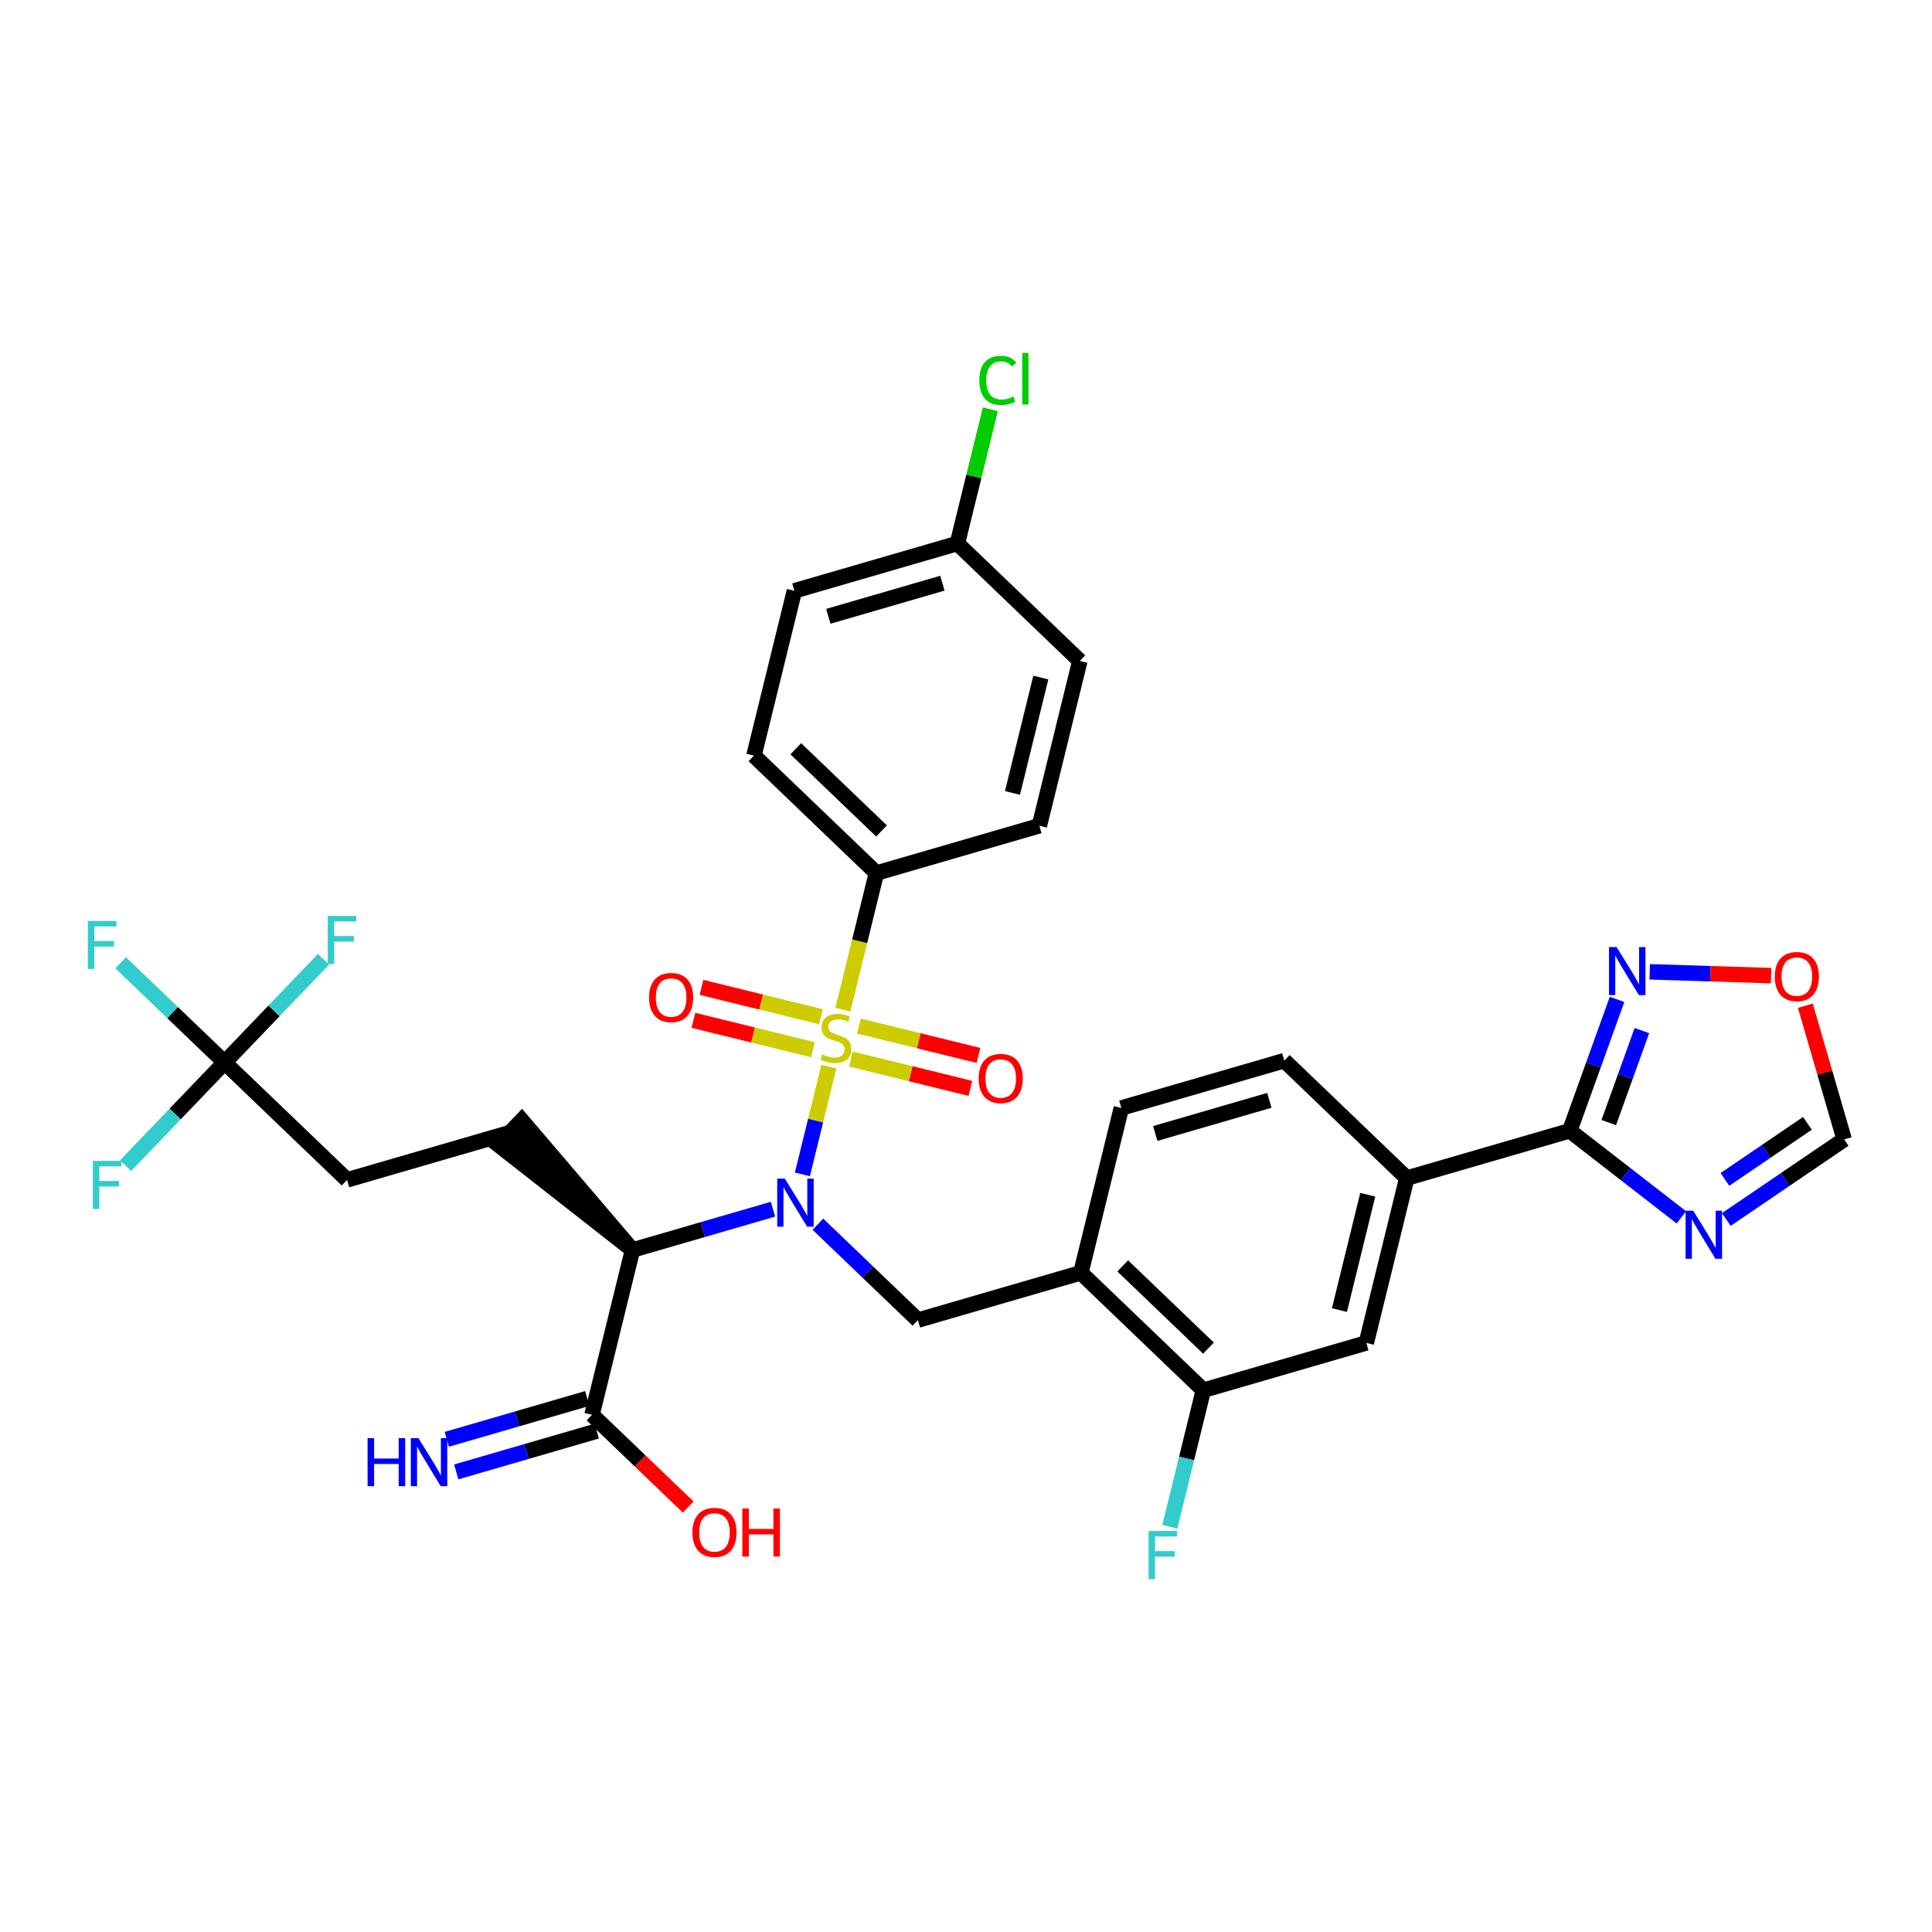 <?xml version='1.0' encoding='iso-8859-1'?>
<svg version='1.1' baseProfile='full'
              xmlns='http://www.w3.org/2000/svg'
                      xmlns:rdkit='http://www.rdkit.org/xml'
                      xmlns:xlink='http://www.w3.org/1999/xlink'
                  xml:space='preserve'
width='250px' height='250px' viewBox='0 0 250 250'>
<!-- END OF HEADER -->
<rect style='opacity:1.0;fill:#FFFFFF;stroke:none' width='250' height='250' x='0' y='0'> </rect>
<path class='bond-0 atom-0 atom-1' d='M 166.19,137.248 L 145.103,143.373' style='fill:none;fill-rule:evenodd;stroke:#000000;stroke-width:2.0px;stroke-linecap:butt;stroke-linejoin:miter;stroke-opacity:1' />
<path class='bond-0 atom-0 atom-1' d='M 164.252,142.384 L 149.491,146.672' style='fill:none;fill-rule:evenodd;stroke:#000000;stroke-width:2.0px;stroke-linecap:butt;stroke-linejoin:miter;stroke-opacity:1' />
<path class='bond-1 atom-0 atom-11' d='M 166.19,137.248 L 182.038,152.446' style='fill:none;fill-rule:evenodd;stroke:#000000;stroke-width:2.0px;stroke-linecap:butt;stroke-linejoin:miter;stroke-opacity:1' />
<path class='bond-2 atom-1 atom-12' d='M 145.103,143.373 L 139.865,164.698' style='fill:none;fill-rule:evenodd;stroke:#000000;stroke-width:2.0px;stroke-linecap:butt;stroke-linejoin:miter;stroke-opacity:1' />
<path class='bond-3 atom-2 atom-4' d='M 139.732,85.526 L 134.493,106.851' style='fill:none;fill-rule:evenodd;stroke:#000000;stroke-width:2.0px;stroke-linecap:butt;stroke-linejoin:miter;stroke-opacity:1' />
<path class='bond-3 atom-2 atom-4' d='M 134.681,87.677 L 131.014,102.604' style='fill:none;fill-rule:evenodd;stroke:#000000;stroke-width:2.0px;stroke-linecap:butt;stroke-linejoin:miter;stroke-opacity:1' />
<path class='bond-4 atom-2 atom-13' d='M 139.732,85.526 L 123.884,70.328' style='fill:none;fill-rule:evenodd;stroke:#000000;stroke-width:2.0px;stroke-linecap:butt;stroke-linejoin:miter;stroke-opacity:1' />
<path class='bond-5 atom-3 atom-5' d='M 102.797,76.453 L 97.559,97.778' style='fill:none;fill-rule:evenodd;stroke:#000000;stroke-width:2.0px;stroke-linecap:butt;stroke-linejoin:miter;stroke-opacity:1' />
<path class='bond-6 atom-3 atom-13' d='M 102.797,76.453 L 123.884,70.328' style='fill:none;fill-rule:evenodd;stroke:#000000;stroke-width:2.0px;stroke-linecap:butt;stroke-linejoin:miter;stroke-opacity:1' />
<path class='bond-6 atom-3 atom-13' d='M 107.185,79.752 L 121.946,75.464' style='fill:none;fill-rule:evenodd;stroke:#000000;stroke-width:2.0px;stroke-linecap:butt;stroke-linejoin:miter;stroke-opacity:1' />
<path class='bond-7 atom-4 atom-14' d='M 134.493,106.851 L 113.407,112.976' style='fill:none;fill-rule:evenodd;stroke:#000000;stroke-width:2.0px;stroke-linecap:butt;stroke-linejoin:miter;stroke-opacity:1' />
<path class='bond-8 atom-5 atom-14' d='M 97.559,97.778 L 113.407,112.976' style='fill:none;fill-rule:evenodd;stroke:#000000;stroke-width:2.0px;stroke-linecap:butt;stroke-linejoin:miter;stroke-opacity:1' />
<path class='bond-8 atom-5 atom-14' d='M 102.976,96.888 L 114.069,107.527' style='fill:none;fill-rule:evenodd;stroke:#000000;stroke-width:2.0px;stroke-linecap:butt;stroke-linejoin:miter;stroke-opacity:1' />
<path class='bond-9 atom-6 atom-7' d='M 65.996,146.552 L 44.909,152.677' style='fill:none;fill-rule:evenodd;stroke:#000000;stroke-width:2.0px;stroke-linecap:butt;stroke-linejoin:miter;stroke-opacity:1' />
<path class='bond-10 atom-16 atom-6' d='M 81.844,161.75 L 67.515,144.967 L 64.476,148.137 Z' style='fill:#000000;fill-rule:evenodd;fill-opacity:1;stroke:#000000;stroke-width:2.0px;stroke-linecap:butt;stroke-linejoin:miter;stroke-opacity:1;' />
<path class='bond-11 atom-7 atom-19' d='M 44.909,152.677 L 29.061,137.479' style='fill:none;fill-rule:evenodd;stroke:#000000;stroke-width:2.0px;stroke-linecap:butt;stroke-linejoin:miter;stroke-opacity:1' />
<path class='bond-12 atom-8 atom-11' d='M 176.8,173.771 L 182.038,152.446' style='fill:none;fill-rule:evenodd;stroke:#000000;stroke-width:2.0px;stroke-linecap:butt;stroke-linejoin:miter;stroke-opacity:1' />
<path class='bond-12 atom-8 atom-11' d='M 173.321,169.524 L 176.988,154.597' style='fill:none;fill-rule:evenodd;stroke:#000000;stroke-width:2.0px;stroke-linecap:butt;stroke-linejoin:miter;stroke-opacity:1' />
<path class='bond-13 atom-8 atom-15' d='M 176.8,173.771 L 155.713,179.896' style='fill:none;fill-rule:evenodd;stroke:#000000;stroke-width:2.0px;stroke-linecap:butt;stroke-linejoin:miter;stroke-opacity:1' />
<path class='bond-14 atom-9 atom-12' d='M 118.779,170.823 L 139.865,164.698' style='fill:none;fill-rule:evenodd;stroke:#000000;stroke-width:2.0px;stroke-linecap:butt;stroke-linejoin:miter;stroke-opacity:1' />
<path class='bond-15 atom-9 atom-28' d='M 118.779,170.823 L 112.308,164.618' style='fill:none;fill-rule:evenodd;stroke:#000000;stroke-width:2.0px;stroke-linecap:butt;stroke-linejoin:miter;stroke-opacity:1' />
<path class='bond-15 atom-9 atom-28' d='M 112.308,164.618 L 105.838,158.413' style='fill:none;fill-rule:evenodd;stroke:#0000FF;stroke-width:2.0px;stroke-linecap:butt;stroke-linejoin:miter;stroke-opacity:1' />
<path class='bond-16 atom-10 atom-26' d='M 238.636,147.438 L 231.009,152.621' style='fill:none;fill-rule:evenodd;stroke:#000000;stroke-width:2.0px;stroke-linecap:butt;stroke-linejoin:miter;stroke-opacity:1' />
<path class='bond-16 atom-10 atom-26' d='M 231.009,152.621 L 223.382,157.804' style='fill:none;fill-rule:evenodd;stroke:#0000FF;stroke-width:2.0px;stroke-linecap:butt;stroke-linejoin:miter;stroke-opacity:1' />
<path class='bond-16 atom-10 atom-26' d='M 233.88,145.36 L 228.541,148.989' style='fill:none;fill-rule:evenodd;stroke:#000000;stroke-width:2.0px;stroke-linecap:butt;stroke-linejoin:miter;stroke-opacity:1' />
<path class='bond-16 atom-10 atom-26' d='M 228.541,148.989 L 223.202,152.617' style='fill:none;fill-rule:evenodd;stroke:#0000FF;stroke-width:2.0px;stroke-linecap:butt;stroke-linejoin:miter;stroke-opacity:1' />
<path class='bond-17 atom-10 atom-32' d='M 238.636,147.438 L 236.124,138.789' style='fill:none;fill-rule:evenodd;stroke:#000000;stroke-width:2.0px;stroke-linecap:butt;stroke-linejoin:miter;stroke-opacity:1' />
<path class='bond-17 atom-10 atom-32' d='M 236.124,138.789 L 233.612,130.141' style='fill:none;fill-rule:evenodd;stroke:#FF0000;stroke-width:2.0px;stroke-linecap:butt;stroke-linejoin:miter;stroke-opacity:1' />
<path class='bond-18 atom-11 atom-18' d='M 182.038,152.446 L 203.125,146.321' style='fill:none;fill-rule:evenodd;stroke:#000000;stroke-width:2.0px;stroke-linecap:butt;stroke-linejoin:miter;stroke-opacity:1' />
<path class='bond-19 atom-12 atom-15' d='M 139.865,164.698 L 155.713,179.896' style='fill:none;fill-rule:evenodd;stroke:#000000;stroke-width:2.0px;stroke-linecap:butt;stroke-linejoin:miter;stroke-opacity:1' />
<path class='bond-19 atom-12 atom-15' d='M 145.282,163.808 L 156.376,174.447' style='fill:none;fill-rule:evenodd;stroke:#000000;stroke-width:2.0px;stroke-linecap:butt;stroke-linejoin:miter;stroke-opacity:1' />
<path class='bond-20 atom-13 atom-20' d='M 123.884,70.328 L 126.016,61.646' style='fill:none;fill-rule:evenodd;stroke:#000000;stroke-width:2.0px;stroke-linecap:butt;stroke-linejoin:miter;stroke-opacity:1' />
<path class='bond-20 atom-13 atom-20' d='M 126.016,61.646 L 128.149,52.965' style='fill:none;fill-rule:evenodd;stroke:#00CC00;stroke-width:2.0px;stroke-linecap:butt;stroke-linejoin:miter;stroke-opacity:1' />
<path class='bond-21 atom-14 atom-33' d='M 113.407,112.976 L 111.236,121.814' style='fill:none;fill-rule:evenodd;stroke:#000000;stroke-width:2.0px;stroke-linecap:butt;stroke-linejoin:miter;stroke-opacity:1' />
<path class='bond-21 atom-14 atom-33' d='M 111.236,121.814 L 109.065,130.651' style='fill:none;fill-rule:evenodd;stroke:#CCCC00;stroke-width:2.0px;stroke-linecap:butt;stroke-linejoin:miter;stroke-opacity:1' />
<path class='bond-22 atom-15 atom-21' d='M 155.713,179.896 L 153.543,188.729' style='fill:none;fill-rule:evenodd;stroke:#000000;stroke-width:2.0px;stroke-linecap:butt;stroke-linejoin:miter;stroke-opacity:1' />
<path class='bond-22 atom-15 atom-21' d='M 153.543,188.729 L 151.374,197.562' style='fill:none;fill-rule:evenodd;stroke:#33CCCC;stroke-width:2.0px;stroke-linecap:butt;stroke-linejoin:miter;stroke-opacity:1' />
<path class='bond-23 atom-16 atom-17' d='M 81.844,161.75 L 76.605,183.075' style='fill:none;fill-rule:evenodd;stroke:#000000;stroke-width:2.0px;stroke-linecap:butt;stroke-linejoin:miter;stroke-opacity:1' />
<path class='bond-24 atom-16 atom-28' d='M 81.844,161.75 L 90.933,159.11' style='fill:none;fill-rule:evenodd;stroke:#000000;stroke-width:2.0px;stroke-linecap:butt;stroke-linejoin:miter;stroke-opacity:1' />
<path class='bond-24 atom-16 atom-28' d='M 90.933,159.11 L 100.023,156.469' style='fill:none;fill-rule:evenodd;stroke:#0000FF;stroke-width:2.0px;stroke-linecap:butt;stroke-linejoin:miter;stroke-opacity:1' />
<path class='bond-25 atom-17 atom-25' d='M 75.993,180.966 L 66.903,183.607' style='fill:none;fill-rule:evenodd;stroke:#000000;stroke-width:2.0px;stroke-linecap:butt;stroke-linejoin:miter;stroke-opacity:1' />
<path class='bond-25 atom-17 atom-25' d='M 66.903,183.607 L 57.814,186.247' style='fill:none;fill-rule:evenodd;stroke:#0000FF;stroke-width:2.0px;stroke-linecap:butt;stroke-linejoin:miter;stroke-opacity:1' />
<path class='bond-25 atom-17 atom-25' d='M 77.218,185.183 L 68.128,187.824' style='fill:none;fill-rule:evenodd;stroke:#000000;stroke-width:2.0px;stroke-linecap:butt;stroke-linejoin:miter;stroke-opacity:1' />
<path class='bond-25 atom-17 atom-25' d='M 68.128,187.824 L 59.039,190.464' style='fill:none;fill-rule:evenodd;stroke:#0000FF;stroke-width:2.0px;stroke-linecap:butt;stroke-linejoin:miter;stroke-opacity:1' />
<path class='bond-26 atom-17 atom-29' d='M 76.605,183.075 L 82.828,189.042' style='fill:none;fill-rule:evenodd;stroke:#000000;stroke-width:2.0px;stroke-linecap:butt;stroke-linejoin:miter;stroke-opacity:1' />
<path class='bond-26 atom-17 atom-29' d='M 82.828,189.042 L 89.05,195.009' style='fill:none;fill-rule:evenodd;stroke:#FF0000;stroke-width:2.0px;stroke-linecap:butt;stroke-linejoin:miter;stroke-opacity:1' />
<path class='bond-27 atom-18 atom-26' d='M 203.125,146.321 L 210.346,151.923' style='fill:none;fill-rule:evenodd;stroke:#000000;stroke-width:2.0px;stroke-linecap:butt;stroke-linejoin:miter;stroke-opacity:1' />
<path class='bond-27 atom-18 atom-26' d='M 210.346,151.923 L 217.568,157.524' style='fill:none;fill-rule:evenodd;stroke:#0000FF;stroke-width:2.0px;stroke-linecap:butt;stroke-linejoin:miter;stroke-opacity:1' />
<path class='bond-28 atom-18 atom-27' d='M 203.125,146.321 L 206.185,137.82' style='fill:none;fill-rule:evenodd;stroke:#000000;stroke-width:2.0px;stroke-linecap:butt;stroke-linejoin:miter;stroke-opacity:1' />
<path class='bond-28 atom-18 atom-27' d='M 206.185,137.82 L 209.246,129.319' style='fill:none;fill-rule:evenodd;stroke:#0000FF;stroke-width:2.0px;stroke-linecap:butt;stroke-linejoin:miter;stroke-opacity:1' />
<path class='bond-28 atom-18 atom-27' d='M 208.175,145.258 L 210.317,139.308' style='fill:none;fill-rule:evenodd;stroke:#000000;stroke-width:2.0px;stroke-linecap:butt;stroke-linejoin:miter;stroke-opacity:1' />
<path class='bond-28 atom-18 atom-27' d='M 210.317,139.308 L 212.46,133.357' style='fill:none;fill-rule:evenodd;stroke:#0000FF;stroke-width:2.0px;stroke-linecap:butt;stroke-linejoin:miter;stroke-opacity:1' />
<path class='bond-29 atom-19 atom-22' d='M 29.061,137.479 L 22.336,131.029' style='fill:none;fill-rule:evenodd;stroke:#000000;stroke-width:2.0px;stroke-linecap:butt;stroke-linejoin:miter;stroke-opacity:1' />
<path class='bond-29 atom-19 atom-22' d='M 22.336,131.029 L 15.61,124.58' style='fill:none;fill-rule:evenodd;stroke:#33CCCC;stroke-width:2.0px;stroke-linecap:butt;stroke-linejoin:miter;stroke-opacity:1' />
<path class='bond-30 atom-19 atom-23' d='M 29.061,137.479 L 22.66,144.153' style='fill:none;fill-rule:evenodd;stroke:#000000;stroke-width:2.0px;stroke-linecap:butt;stroke-linejoin:miter;stroke-opacity:1' />
<path class='bond-30 atom-19 atom-23' d='M 22.66,144.153 L 16.26,150.827' style='fill:none;fill-rule:evenodd;stroke:#33CCCC;stroke-width:2.0px;stroke-linecap:butt;stroke-linejoin:miter;stroke-opacity:1' />
<path class='bond-31 atom-19 atom-24' d='M 29.061,137.479 L 35.461,130.805' style='fill:none;fill-rule:evenodd;stroke:#000000;stroke-width:2.0px;stroke-linecap:butt;stroke-linejoin:miter;stroke-opacity:1' />
<path class='bond-31 atom-19 atom-24' d='M 35.461,130.805 L 41.862,124.131' style='fill:none;fill-rule:evenodd;stroke:#33CCCC;stroke-width:2.0px;stroke-linecap:butt;stroke-linejoin:miter;stroke-opacity:1' />
<path class='bond-32 atom-27 atom-32' d='M 213.471,125.752 L 221.325,125.999' style='fill:none;fill-rule:evenodd;stroke:#0000FF;stroke-width:2.0px;stroke-linecap:butt;stroke-linejoin:miter;stroke-opacity:1' />
<path class='bond-32 atom-27 atom-32' d='M 221.325,125.999 L 229.18,126.246' style='fill:none;fill-rule:evenodd;stroke:#FF0000;stroke-width:2.0px;stroke-linecap:butt;stroke-linejoin:miter;stroke-opacity:1' />
<path class='bond-33 atom-28 atom-33' d='M 103.829,151.966 L 105.542,144.995' style='fill:none;fill-rule:evenodd;stroke:#0000FF;stroke-width:2.0px;stroke-linecap:butt;stroke-linejoin:miter;stroke-opacity:1' />
<path class='bond-33 atom-28 atom-33' d='M 105.542,144.995 L 107.254,138.023' style='fill:none;fill-rule:evenodd;stroke:#CCCC00;stroke-width:2.0px;stroke-linecap:butt;stroke-linejoin:miter;stroke-opacity:1' />
<path class='bond-34 atom-30 atom-33' d='M 126.613,136.57 L 118.88,134.671' style='fill:none;fill-rule:evenodd;stroke:#FF0000;stroke-width:2.0px;stroke-linecap:butt;stroke-linejoin:miter;stroke-opacity:1' />
<path class='bond-34 atom-30 atom-33' d='M 118.88,134.671 L 111.148,132.771' style='fill:none;fill-rule:evenodd;stroke:#CCCC00;stroke-width:2.0px;stroke-linecap:butt;stroke-linejoin:miter;stroke-opacity:1' />
<path class='bond-34 atom-30 atom-33' d='M 125.566,140.835 L 117.833,138.936' style='fill:none;fill-rule:evenodd;stroke:#FF0000;stroke-width:2.0px;stroke-linecap:butt;stroke-linejoin:miter;stroke-opacity:1' />
<path class='bond-34 atom-30 atom-33' d='M 117.833,138.936 L 110.1,137.036' style='fill:none;fill-rule:evenodd;stroke:#CCCC00;stroke-width:2.0px;stroke-linecap:butt;stroke-linejoin:miter;stroke-opacity:1' />
<path class='bond-35 atom-31 atom-33' d='M 89.724,132.031 L 97.457,133.93' style='fill:none;fill-rule:evenodd;stroke:#FF0000;stroke-width:2.0px;stroke-linecap:butt;stroke-linejoin:miter;stroke-opacity:1' />
<path class='bond-35 atom-31 atom-33' d='M 97.457,133.93 L 105.19,135.83' style='fill:none;fill-rule:evenodd;stroke:#CCCC00;stroke-width:2.0px;stroke-linecap:butt;stroke-linejoin:miter;stroke-opacity:1' />
<path class='bond-35 atom-31 atom-33' d='M 90.772,127.766 L 98.504,129.665' style='fill:none;fill-rule:evenodd;stroke:#FF0000;stroke-width:2.0px;stroke-linecap:butt;stroke-linejoin:miter;stroke-opacity:1' />
<path class='bond-35 atom-31 atom-33' d='M 98.504,129.665 L 106.237,131.565' style='fill:none;fill-rule:evenodd;stroke:#CCCC00;stroke-width:2.0px;stroke-linecap:butt;stroke-linejoin:miter;stroke-opacity:1' />
<path  class='atom-20' d='M 126.724 49.218
Q 126.724 47.673, 127.444 46.864
Q 128.173 46.048, 129.552 46.048
Q 130.835 46.048, 131.52 46.952
L 130.94 47.427
Q 130.439 46.768, 129.552 46.768
Q 128.612 46.768, 128.112 47.4
Q 127.62 48.024, 127.62 49.218
Q 127.62 50.448, 128.129 51.081
Q 128.648 51.713, 129.649 51.713
Q 130.334 51.713, 131.133 51.3
L 131.379 51.959
Q 131.054 52.17, 130.562 52.293
Q 130.07 52.416, 129.526 52.416
Q 128.173 52.416, 127.444 51.59
Q 126.724 50.764, 126.724 49.218
' fill='#00CC00'/>
<path  class='atom-20' d='M 132.275 45.67
L 133.083 45.67
L 133.083 52.337
L 132.275 52.337
L 132.275 45.67
' fill='#00CC00'/>
<path  class='atom-21' d='M 148.626 198.111
L 152.324 198.111
L 152.324 198.823
L 149.461 198.823
L 149.461 200.711
L 152.008 200.711
L 152.008 201.432
L 149.461 201.432
L 149.461 204.33
L 148.626 204.33
L 148.626 198.111
' fill='#33CCCC'/>
<path  class='atom-22' d='M 11.364 119.171
L 15.061 119.171
L 15.061 119.882
L 12.198 119.882
L 12.198 121.771
L 14.745 121.771
L 14.745 122.491
L 12.198 122.491
L 12.198 125.389
L 11.364 125.389
L 11.364 119.171
' fill='#33CCCC'/>
<path  class='atom-23' d='M 12.013 150.218
L 15.711 150.218
L 15.711 150.929
L 12.848 150.929
L 12.848 152.818
L 15.395 152.818
L 15.395 153.538
L 12.848 153.538
L 12.848 156.436
L 12.013 156.436
L 12.013 150.218
' fill='#33CCCC'/>
<path  class='atom-24' d='M 42.41 118.521
L 46.108 118.521
L 46.108 119.233
L 43.245 119.233
L 43.245 121.121
L 45.792 121.121
L 45.792 121.841
L 43.245 121.841
L 43.245 124.74
L 42.41 124.74
L 42.41 118.521
' fill='#33CCCC'/>
<path  class='atom-25' d='M 47.566 186.091
L 48.409 186.091
L 48.409 188.735
L 51.588 188.735
L 51.588 186.091
L 52.432 186.091
L 52.432 192.31
L 51.588 192.31
L 51.588 189.437
L 48.409 189.437
L 48.409 192.31
L 47.566 192.31
L 47.566 186.091
' fill='#0000FF'/>
<path  class='atom-25' d='M 54.144 186.091
L 56.182 189.385
Q 56.384 189.71, 56.709 190.298
Q 57.034 190.887, 57.052 190.922
L 57.052 186.091
L 57.877 186.091
L 57.877 192.31
L 57.025 192.31
L 54.838 188.708
Q 54.584 188.287, 54.311 187.804
Q 54.048 187.321, 53.969 187.171
L 53.969 192.31
L 53.161 192.31
L 53.161 186.091
L 54.144 186.091
' fill='#0000FF'/>
<path  class='atom-26' d='M 219.1 156.67
L 221.138 159.964
Q 221.34 160.289, 221.665 160.878
Q 221.99 161.466, 222.007 161.501
L 222.007 156.67
L 222.833 156.67
L 222.833 162.889
L 221.981 162.889
L 219.794 159.288
Q 219.539 158.866, 219.267 158.383
Q 219.004 157.9, 218.925 157.751
L 218.925 162.889
L 218.116 162.889
L 218.116 156.67
L 219.1 156.67
' fill='#0000FF'/>
<path  class='atom-27' d='M 209.189 122.552
L 211.226 125.845
Q 211.428 126.17, 211.753 126.759
Q 212.078 127.347, 212.096 127.382
L 212.096 122.552
L 212.922 122.552
L 212.922 128.77
L 212.07 128.77
L 209.883 125.169
Q 209.628 124.747, 209.356 124.264
Q 209.092 123.781, 209.013 123.632
L 209.013 128.77
L 208.205 128.77
L 208.205 122.552
L 209.189 122.552
' fill='#0000FF'/>
<path  class='atom-28' d='M 101.556 152.515
L 103.593 155.809
Q 103.795 156.134, 104.12 156.723
Q 104.445 157.311, 104.463 157.346
L 104.463 152.515
L 105.289 152.515
L 105.289 158.734
L 104.437 158.734
L 102.25 155.133
Q 101.995 154.711, 101.723 154.228
Q 101.459 153.745, 101.38 153.596
L 101.38 158.734
L 100.572 158.734
L 100.572 152.515
L 101.556 152.515
' fill='#0000FF'/>
<path  class='atom-29' d='M 89.599 198.291
Q 89.599 196.798, 90.337 195.963
Q 91.075 195.129, 92.454 195.129
Q 93.833 195.129, 94.57 195.963
Q 95.308 196.798, 95.308 198.291
Q 95.308 199.802, 94.562 200.662
Q 93.815 201.514, 92.454 201.514
Q 91.084 201.514, 90.337 200.662
Q 89.599 199.81, 89.599 198.291
M 92.454 200.812
Q 93.402 200.812, 93.912 200.179
Q 94.43 199.538, 94.43 198.291
Q 94.43 197.07, 93.912 196.455
Q 93.402 195.832, 92.454 195.832
Q 91.505 195.832, 90.987 196.446
Q 90.477 197.061, 90.477 198.291
Q 90.477 199.547, 90.987 200.179
Q 91.505 200.812, 92.454 200.812
' fill='#FF0000'/>
<path  class='atom-29' d='M 96.055 195.199
L 96.898 195.199
L 96.898 197.843
L 100.078 197.843
L 100.078 195.199
L 100.921 195.199
L 100.921 201.418
L 100.078 201.418
L 100.078 198.546
L 96.898 198.546
L 96.898 201.418
L 96.055 201.418
L 96.055 195.199
' fill='#FF0000'/>
<path  class='atom-30' d='M 126.638 139.556
Q 126.638 138.063, 127.376 137.229
Q 128.114 136.394, 129.493 136.394
Q 130.872 136.394, 131.61 137.229
Q 132.347 138.063, 132.347 139.556
Q 132.347 141.067, 131.601 141.928
Q 130.854 142.78, 129.493 142.78
Q 128.123 142.78, 127.376 141.928
Q 126.638 141.076, 126.638 139.556
M 129.493 142.077
Q 130.442 142.077, 130.951 141.445
Q 131.469 140.804, 131.469 139.556
Q 131.469 138.335, 130.951 137.721
Q 130.442 137.097, 129.493 137.097
Q 128.544 137.097, 128.026 137.712
Q 127.517 138.327, 127.517 139.556
Q 127.517 140.812, 128.026 141.445
Q 128.544 142.077, 129.493 142.077
' fill='#FF0000'/>
<path  class='atom-31' d='M 83.99 129.08
Q 83.99 127.587, 84.728 126.752
Q 85.465 125.918, 86.844 125.918
Q 88.223 125.918, 88.961 126.752
Q 89.699 127.587, 89.699 129.08
Q 89.699 130.59, 88.952 131.451
Q 88.206 132.303, 86.844 132.303
Q 85.474 132.303, 84.728 131.451
Q 83.99 130.599, 83.99 129.08
M 86.844 131.601
Q 87.793 131.601, 88.302 130.968
Q 88.821 130.327, 88.821 129.08
Q 88.821 127.859, 88.302 127.244
Q 87.793 126.62, 86.844 126.62
Q 85.896 126.62, 85.377 127.235
Q 84.868 127.85, 84.868 129.08
Q 84.868 130.336, 85.377 130.968
Q 85.896 131.601, 86.844 131.601
' fill='#FF0000'/>
<path  class='atom-32' d='M 229.656 126.369
Q 229.656 124.876, 230.394 124.041
Q 231.132 123.207, 232.511 123.207
Q 233.89 123.207, 234.628 124.041
Q 235.365 124.876, 235.365 126.369
Q 235.365 127.879, 234.619 128.74
Q 233.872 129.592, 232.511 129.592
Q 231.141 129.592, 230.394 128.74
Q 229.656 127.888, 229.656 126.369
M 232.511 128.89
Q 233.459 128.89, 233.969 128.257
Q 234.487 127.616, 234.487 126.369
Q 234.487 125.148, 233.969 124.533
Q 233.459 123.909, 232.511 123.909
Q 231.562 123.909, 231.044 124.524
Q 230.534 125.139, 230.534 126.369
Q 230.534 127.625, 231.044 128.257
Q 231.562 128.89, 232.511 128.89
' fill='#FF0000'/>
<path  class='atom-33' d='M 106.412 136.435
Q 106.482 136.461, 106.772 136.584
Q 107.062 136.707, 107.378 136.786
Q 107.703 136.856, 108.019 136.856
Q 108.608 136.856, 108.95 136.575
Q 109.293 136.285, 109.293 135.785
Q 109.293 135.442, 109.117 135.231
Q 108.95 135.021, 108.687 134.906
Q 108.423 134.792, 107.984 134.661
Q 107.431 134.494, 107.097 134.336
Q 106.772 134.177, 106.535 133.844
Q 106.307 133.51, 106.307 132.948
Q 106.307 132.166, 106.834 131.683
Q 107.369 131.2, 108.423 131.2
Q 109.144 131.2, 109.96 131.542
L 109.758 132.219
Q 109.012 131.911, 108.45 131.911
Q 107.844 131.911, 107.51 132.166
Q 107.176 132.412, 107.185 132.842
Q 107.185 133.176, 107.352 133.378
Q 107.527 133.58, 107.773 133.694
Q 108.028 133.809, 108.45 133.94
Q 109.012 134.116, 109.346 134.292
Q 109.679 134.467, 109.916 134.827
Q 110.162 135.179, 110.162 135.785
Q 110.162 136.646, 109.583 137.111
Q 109.012 137.568, 108.054 137.568
Q 107.501 137.568, 107.079 137.445
Q 106.667 137.331, 106.175 137.129
L 106.412 136.435
' fill='#CCCC00'/>
</svg>
